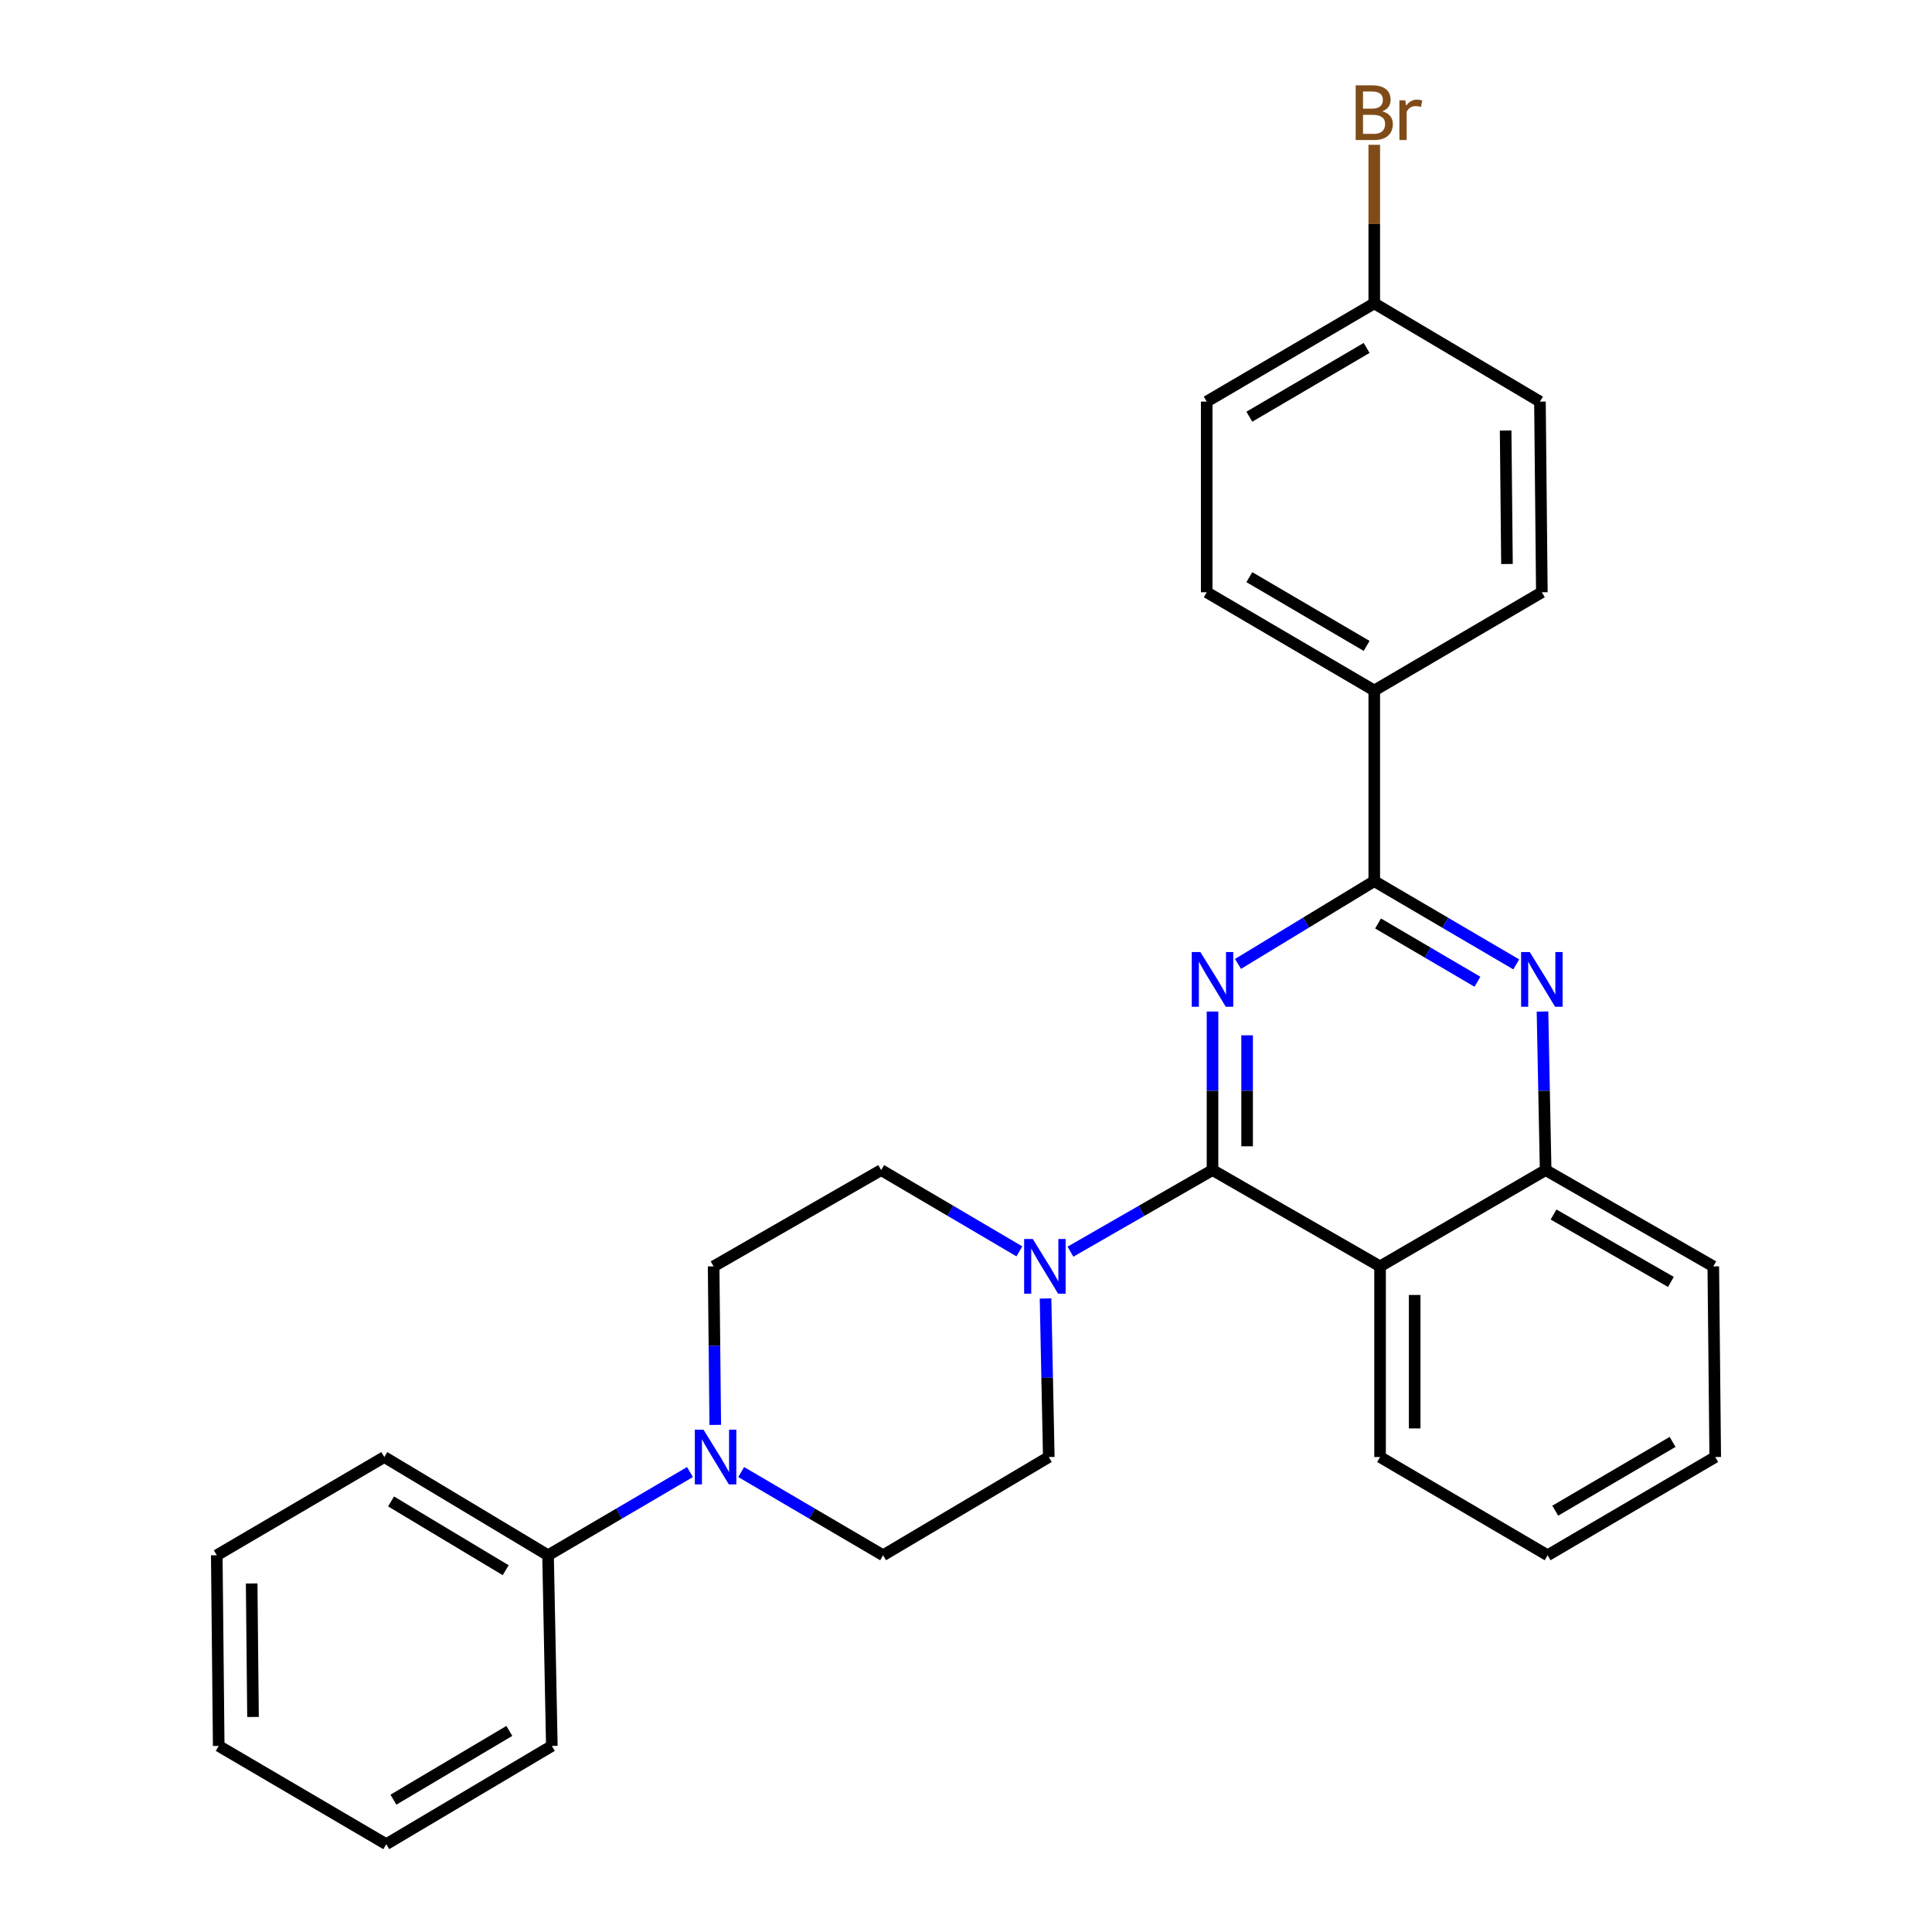 <?xml version='1.0' encoding='iso-8859-1'?>
<svg version='1.1' baseProfile='full'
              xmlns='http://www.w3.org/2000/svg'
                      xmlns:rdkit='http://www.rdkit.org/xml'
                      xmlns:xlink='http://www.w3.org/1999/xlink'
                  xml:space='preserve'
width='1000px' height='1000px' viewBox='0 0 1000 1000'>
<!-- END OF HEADER -->
<rect style='opacity:1.0;fill:#FFFFFF;stroke:none' width='1000' height='1000' x='0' y='0'> </rect>
<path class='bond-0' d='M 627.595,523.57 L 627.595,564.598' style='fill:none;fill-rule:evenodd;stroke:#0000FF;stroke-width:6px;stroke-linecap:butt;stroke-linejoin:miter;stroke-opacity:1' />
<path class='bond-0' d='M 627.595,564.598 L 627.595,605.626' style='fill:none;fill-rule:evenodd;stroke:#000000;stroke-width:6px;stroke-linecap:butt;stroke-linejoin:miter;stroke-opacity:1' />
<path class='bond-0' d='M 645.503,535.878 L 645.503,564.598' style='fill:none;fill-rule:evenodd;stroke:#0000FF;stroke-width:6px;stroke-linecap:butt;stroke-linejoin:miter;stroke-opacity:1' />
<path class='bond-0' d='M 645.503,564.598 L 645.503,593.318' style='fill:none;fill-rule:evenodd;stroke:#000000;stroke-width:6px;stroke-linecap:butt;stroke-linejoin:miter;stroke-opacity:1' />
<path class='bond-1' d='M 640.784,498.929 L 676.05,477.501' style='fill:none;fill-rule:evenodd;stroke:#0000FF;stroke-width:6px;stroke-linecap:butt;stroke-linejoin:miter;stroke-opacity:1' />
<path class='bond-1' d='M 676.05,477.501 L 711.316,456.074' style='fill:none;fill-rule:evenodd;stroke:#000000;stroke-width:6px;stroke-linecap:butt;stroke-linejoin:miter;stroke-opacity:1' />
<path class='bond-2' d='M 627.595,605.626 L 714.32,655.47' style='fill:none;fill-rule:evenodd;stroke:#000000;stroke-width:6px;stroke-linecap:butt;stroke-linejoin:miter;stroke-opacity:1' />
<path class='bond-4' d='M 627.595,605.626 L 590.834,626.745' style='fill:none;fill-rule:evenodd;stroke:#000000;stroke-width:6px;stroke-linecap:butt;stroke-linejoin:miter;stroke-opacity:1' />
<path class='bond-4' d='M 590.834,626.745 L 554.072,647.863' style='fill:none;fill-rule:evenodd;stroke:#0000FF;stroke-width:6px;stroke-linecap:butt;stroke-linejoin:miter;stroke-opacity:1' />
<path class='bond-3' d='M 711.316,456.074 L 748.061,477.622' style='fill:none;fill-rule:evenodd;stroke:#000000;stroke-width:6px;stroke-linecap:butt;stroke-linejoin:miter;stroke-opacity:1' />
<path class='bond-3' d='M 748.061,477.622 L 784.806,499.17' style='fill:none;fill-rule:evenodd;stroke:#0000FF;stroke-width:6px;stroke-linecap:butt;stroke-linejoin:miter;stroke-opacity:1' />
<path class='bond-3' d='M 713.28,477.986 L 739.002,493.07' style='fill:none;fill-rule:evenodd;stroke:#000000;stroke-width:6px;stroke-linecap:butt;stroke-linejoin:miter;stroke-opacity:1' />
<path class='bond-3' d='M 739.002,493.07 L 764.724,508.153' style='fill:none;fill-rule:evenodd;stroke:#0000FF;stroke-width:6px;stroke-linecap:butt;stroke-linejoin:miter;stroke-opacity:1' />
<path class='bond-7' d='M 711.316,456.074 L 711.316,357.4' style='fill:none;fill-rule:evenodd;stroke:#000000;stroke-width:6px;stroke-linecap:butt;stroke-linejoin:miter;stroke-opacity:1' />
<path class='bond-18' d='M 714.32,655.47 L 714.32,754.154' style='fill:none;fill-rule:evenodd;stroke:#000000;stroke-width:6px;stroke-linecap:butt;stroke-linejoin:miter;stroke-opacity:1' />
<path class='bond-18' d='M 732.228,670.273 L 732.228,739.351' style='fill:none;fill-rule:evenodd;stroke:#000000;stroke-width:6px;stroke-linecap:butt;stroke-linejoin:miter;stroke-opacity:1' />
<path class='bond-28' d='M 714.32,655.47 L 800.02,605.626' style='fill:none;fill-rule:evenodd;stroke:#000000;stroke-width:6px;stroke-linecap:butt;stroke-linejoin:miter;stroke-opacity:1' />
<path class='bond-6' d='M 798.391,523.57 L 799.205,564.598' style='fill:none;fill-rule:evenodd;stroke:#0000FF;stroke-width:6px;stroke-linecap:butt;stroke-linejoin:miter;stroke-opacity:1' />
<path class='bond-6' d='M 799.205,564.598 L 800.02,605.626' style='fill:none;fill-rule:evenodd;stroke:#000000;stroke-width:6px;stroke-linecap:butt;stroke-linejoin:miter;stroke-opacity:1' />
<path class='bond-8' d='M 527.633,647.707 L 491.864,626.666' style='fill:none;fill-rule:evenodd;stroke:#0000FF;stroke-width:6px;stroke-linecap:butt;stroke-linejoin:miter;stroke-opacity:1' />
<path class='bond-8' d='M 491.864,626.666 L 456.095,605.626' style='fill:none;fill-rule:evenodd;stroke:#000000;stroke-width:6px;stroke-linecap:butt;stroke-linejoin:miter;stroke-opacity:1' />
<path class='bond-9' d='M 541.171,672.098 L 542.01,713.126' style='fill:none;fill-rule:evenodd;stroke:#0000FF;stroke-width:6px;stroke-linecap:butt;stroke-linejoin:miter;stroke-opacity:1' />
<path class='bond-9' d='M 542.01,713.126 L 542.85,754.154' style='fill:none;fill-rule:evenodd;stroke:#000000;stroke-width:6px;stroke-linecap:butt;stroke-linejoin:miter;stroke-opacity:1' />
<path class='bond-5' d='M 383.638,761.926 L 420.364,783.465' style='fill:none;fill-rule:evenodd;stroke:#0000FF;stroke-width:6px;stroke-linecap:butt;stroke-linejoin:miter;stroke-opacity:1' />
<path class='bond-5' d='M 420.364,783.465 L 457.09,805.003' style='fill:none;fill-rule:evenodd;stroke:#000000;stroke-width:6px;stroke-linecap:butt;stroke-linejoin:miter;stroke-opacity:1' />
<path class='bond-12' d='M 357.132,761.925 L 320.401,783.464' style='fill:none;fill-rule:evenodd;stroke:#0000FF;stroke-width:6px;stroke-linecap:butt;stroke-linejoin:miter;stroke-opacity:1' />
<path class='bond-12' d='M 320.401,783.464 L 283.67,805.003' style='fill:none;fill-rule:evenodd;stroke:#000000;stroke-width:6px;stroke-linecap:butt;stroke-linejoin:miter;stroke-opacity:1' />
<path class='bond-30' d='M 370.214,737.527 L 369.792,696.498' style='fill:none;fill-rule:evenodd;stroke:#0000FF;stroke-width:6px;stroke-linecap:butt;stroke-linejoin:miter;stroke-opacity:1' />
<path class='bond-30' d='M 369.792,696.498 L 369.37,655.47' style='fill:none;fill-rule:evenodd;stroke:#000000;stroke-width:6px;stroke-linecap:butt;stroke-linejoin:miter;stroke-opacity:1' />
<path class='bond-20' d='M 800.02,605.626 L 886.795,655.47' style='fill:none;fill-rule:evenodd;stroke:#000000;stroke-width:6px;stroke-linecap:butt;stroke-linejoin:miter;stroke-opacity:1' />
<path class='bond-20' d='M 804.117,628.631 L 864.859,663.522' style='fill:none;fill-rule:evenodd;stroke:#000000;stroke-width:6px;stroke-linecap:butt;stroke-linejoin:miter;stroke-opacity:1' />
<path class='bond-13' d='M 711.316,357.4 L 624.591,306.551' style='fill:none;fill-rule:evenodd;stroke:#000000;stroke-width:6px;stroke-linecap:butt;stroke-linejoin:miter;stroke-opacity:1' />
<path class='bond-13' d='M 707.365,334.324 L 646.657,298.73' style='fill:none;fill-rule:evenodd;stroke:#000000;stroke-width:6px;stroke-linecap:butt;stroke-linejoin:miter;stroke-opacity:1' />
<path class='bond-14' d='M 711.316,357.4 L 798.06,306.551' style='fill:none;fill-rule:evenodd;stroke:#000000;stroke-width:6px;stroke-linecap:butt;stroke-linejoin:miter;stroke-opacity:1' />
<path class='bond-11' d='M 456.095,605.626 L 369.37,655.47' style='fill:none;fill-rule:evenodd;stroke:#000000;stroke-width:6px;stroke-linecap:butt;stroke-linejoin:miter;stroke-opacity:1' />
<path class='bond-10' d='M 542.85,754.154 L 457.09,805.003' style='fill:none;fill-rule:evenodd;stroke:#000000;stroke-width:6px;stroke-linecap:butt;stroke-linejoin:miter;stroke-opacity:1' />
<path class='bond-21' d='M 283.67,805.003 L 198.915,754.154' style='fill:none;fill-rule:evenodd;stroke:#000000;stroke-width:6px;stroke-linecap:butt;stroke-linejoin:miter;stroke-opacity:1' />
<path class='bond-21' d='M 261.744,812.732 L 202.415,777.138' style='fill:none;fill-rule:evenodd;stroke:#000000;stroke-width:6px;stroke-linecap:butt;stroke-linejoin:miter;stroke-opacity:1' />
<path class='bond-22' d='M 283.67,805.003 L 285.63,903.686' style='fill:none;fill-rule:evenodd;stroke:#000000;stroke-width:6px;stroke-linecap:butt;stroke-linejoin:miter;stroke-opacity:1' />
<path class='bond-17' d='M 624.591,306.551 L 624.591,207.867' style='fill:none;fill-rule:evenodd;stroke:#000000;stroke-width:6px;stroke-linecap:butt;stroke-linejoin:miter;stroke-opacity:1' />
<path class='bond-16' d='M 798.06,306.551 L 797.075,207.867' style='fill:none;fill-rule:evenodd;stroke:#000000;stroke-width:6px;stroke-linecap:butt;stroke-linejoin:miter;stroke-opacity:1' />
<path class='bond-16' d='M 780.005,291.927 L 779.316,222.849' style='fill:none;fill-rule:evenodd;stroke:#000000;stroke-width:6px;stroke-linecap:butt;stroke-linejoin:miter;stroke-opacity:1' />
<path class='bond-15' d='M 711.316,157.018 L 797.075,207.867' style='fill:none;fill-rule:evenodd;stroke:#000000;stroke-width:6px;stroke-linecap:butt;stroke-linejoin:miter;stroke-opacity:1' />
<path class='bond-19' d='M 711.316,157.018 L 711.316,115.985' style='fill:none;fill-rule:evenodd;stroke:#000000;stroke-width:6px;stroke-linecap:butt;stroke-linejoin:miter;stroke-opacity:1' />
<path class='bond-19' d='M 711.316,115.985 L 711.316,74.952' style='fill:none;fill-rule:evenodd;stroke:#7F4C19;stroke-width:6px;stroke-linecap:butt;stroke-linejoin:miter;stroke-opacity:1' />
<path class='bond-29' d='M 711.316,157.018 L 624.591,207.867' style='fill:none;fill-rule:evenodd;stroke:#000000;stroke-width:6px;stroke-linecap:butt;stroke-linejoin:miter;stroke-opacity:1' />
<path class='bond-29' d='M 707.365,180.094 L 646.657,215.688' style='fill:none;fill-rule:evenodd;stroke:#000000;stroke-width:6px;stroke-linecap:butt;stroke-linejoin:miter;stroke-opacity:1' />
<path class='bond-23' d='M 714.32,754.154 L 801.035,805.003' style='fill:none;fill-rule:evenodd;stroke:#000000;stroke-width:6px;stroke-linecap:butt;stroke-linejoin:miter;stroke-opacity:1' />
<path class='bond-24' d='M 886.795,655.47 L 887.8,754.154' style='fill:none;fill-rule:evenodd;stroke:#000000;stroke-width:6px;stroke-linecap:butt;stroke-linejoin:miter;stroke-opacity:1' />
<path class='bond-25' d='M 198.915,754.154 L 112.2,805.003' style='fill:none;fill-rule:evenodd;stroke:#000000;stroke-width:6px;stroke-linecap:butt;stroke-linejoin:miter;stroke-opacity:1' />
<path class='bond-26' d='M 285.63,903.686 L 199.92,954.545' style='fill:none;fill-rule:evenodd;stroke:#000000;stroke-width:6px;stroke-linecap:butt;stroke-linejoin:miter;stroke-opacity:1' />
<path class='bond-26' d='M 263.635,895.914 L 203.638,931.516' style='fill:none;fill-rule:evenodd;stroke:#000000;stroke-width:6px;stroke-linecap:butt;stroke-linejoin:miter;stroke-opacity:1' />
<path class='bond-31' d='M 801.035,805.003 L 887.8,754.154' style='fill:none;fill-rule:evenodd;stroke:#000000;stroke-width:6px;stroke-linecap:butt;stroke-linejoin:miter;stroke-opacity:1' />
<path class='bond-31' d='M 804.995,781.925 L 865.73,746.331' style='fill:none;fill-rule:evenodd;stroke:#000000;stroke-width:6px;stroke-linecap:butt;stroke-linejoin:miter;stroke-opacity:1' />
<path class='bond-32' d='M 112.2,805.003 L 113.205,903.686' style='fill:none;fill-rule:evenodd;stroke:#000000;stroke-width:6px;stroke-linecap:butt;stroke-linejoin:miter;stroke-opacity:1' />
<path class='bond-32' d='M 130.258,819.623 L 130.961,888.702' style='fill:none;fill-rule:evenodd;stroke:#000000;stroke-width:6px;stroke-linecap:butt;stroke-linejoin:miter;stroke-opacity:1' />
<path class='bond-27' d='M 199.92,954.545 L 113.205,903.686' style='fill:none;fill-rule:evenodd;stroke:#000000;stroke-width:6px;stroke-linecap:butt;stroke-linejoin:miter;stroke-opacity:1' />
<path  class='atom-0' d='M 621.335 492.782
L 630.615 507.782
Q 631.535 509.262, 633.015 511.942
Q 634.495 514.622, 634.575 514.782
L 634.575 492.782
L 638.335 492.782
L 638.335 521.102
L 634.455 521.102
L 624.495 504.702
Q 623.335 502.782, 622.095 500.582
Q 620.895 498.382, 620.535 497.702
L 620.535 521.102
L 616.855 521.102
L 616.855 492.782
L 621.335 492.782
' fill='#0000FF'/>
<path  class='atom-4' d='M 791.8 492.782
L 801.08 507.782
Q 802 509.262, 803.48 511.942
Q 804.96 514.622, 805.04 514.782
L 805.04 492.782
L 808.8 492.782
L 808.8 521.102
L 804.92 521.102
L 794.96 504.702
Q 793.8 502.782, 792.56 500.582
Q 791.36 498.382, 791 497.702
L 791 521.102
L 787.32 521.102
L 787.32 492.782
L 791.8 492.782
' fill='#0000FF'/>
<path  class='atom-5' d='M 534.57 641.31
L 543.85 656.31
Q 544.77 657.79, 546.25 660.47
Q 547.73 663.15, 547.81 663.31
L 547.81 641.31
L 551.57 641.31
L 551.57 669.63
L 547.69 669.63
L 537.73 653.23
Q 536.57 651.31, 535.33 649.11
Q 534.13 646.91, 533.77 646.23
L 533.77 669.63
L 530.09 669.63
L 530.09 641.31
L 534.57 641.31
' fill='#0000FF'/>
<path  class='atom-6' d='M 364.125 739.994
L 373.405 754.994
Q 374.325 756.474, 375.805 759.154
Q 377.285 761.834, 377.365 761.994
L 377.365 739.994
L 381.125 739.994
L 381.125 768.314
L 377.245 768.314
L 367.285 751.914
Q 366.125 749.994, 364.885 747.794
Q 363.685 745.594, 363.325 744.914
L 363.325 768.314
L 359.645 768.314
L 359.645 739.994
L 364.125 739.994
' fill='#0000FF'/>
<path  class='atom-20' d='M 715.456 57.605
Q 718.176 58.365, 719.536 60.045
Q 720.936 61.685, 720.936 64.125
Q 720.936 68.045, 718.416 70.285
Q 715.936 72.485, 711.216 72.485
L 701.696 72.485
L 701.696 44.165
L 710.056 44.165
Q 714.896 44.165, 717.336 46.125
Q 719.776 48.085, 719.776 51.685
Q 719.776 55.965, 715.456 57.605
M 705.496 47.365
L 705.496 56.245
L 710.056 56.245
Q 712.856 56.245, 714.296 55.125
Q 715.776 53.965, 715.776 51.685
Q 715.776 47.365, 710.056 47.365
L 705.496 47.365
M 711.216 69.285
Q 713.976 69.285, 715.456 67.965
Q 716.936 66.645, 716.936 64.125
Q 716.936 61.805, 715.296 60.645
Q 713.696 59.445, 710.616 59.445
L 705.496 59.445
L 705.496 69.285
L 711.216 69.285
' fill='#7F4C19'/>
<path  class='atom-20' d='M 727.376 51.925
L 727.816 54.765
Q 729.976 51.565, 733.496 51.565
Q 734.616 51.565, 736.136 51.965
L 735.536 55.325
Q 733.816 54.925, 732.856 54.925
Q 731.176 54.925, 730.056 55.605
Q 728.976 56.245, 728.096 57.805
L 728.096 72.485
L 724.336 72.485
L 724.336 51.925
L 727.376 51.925
' fill='#7F4C19'/>
</svg>
